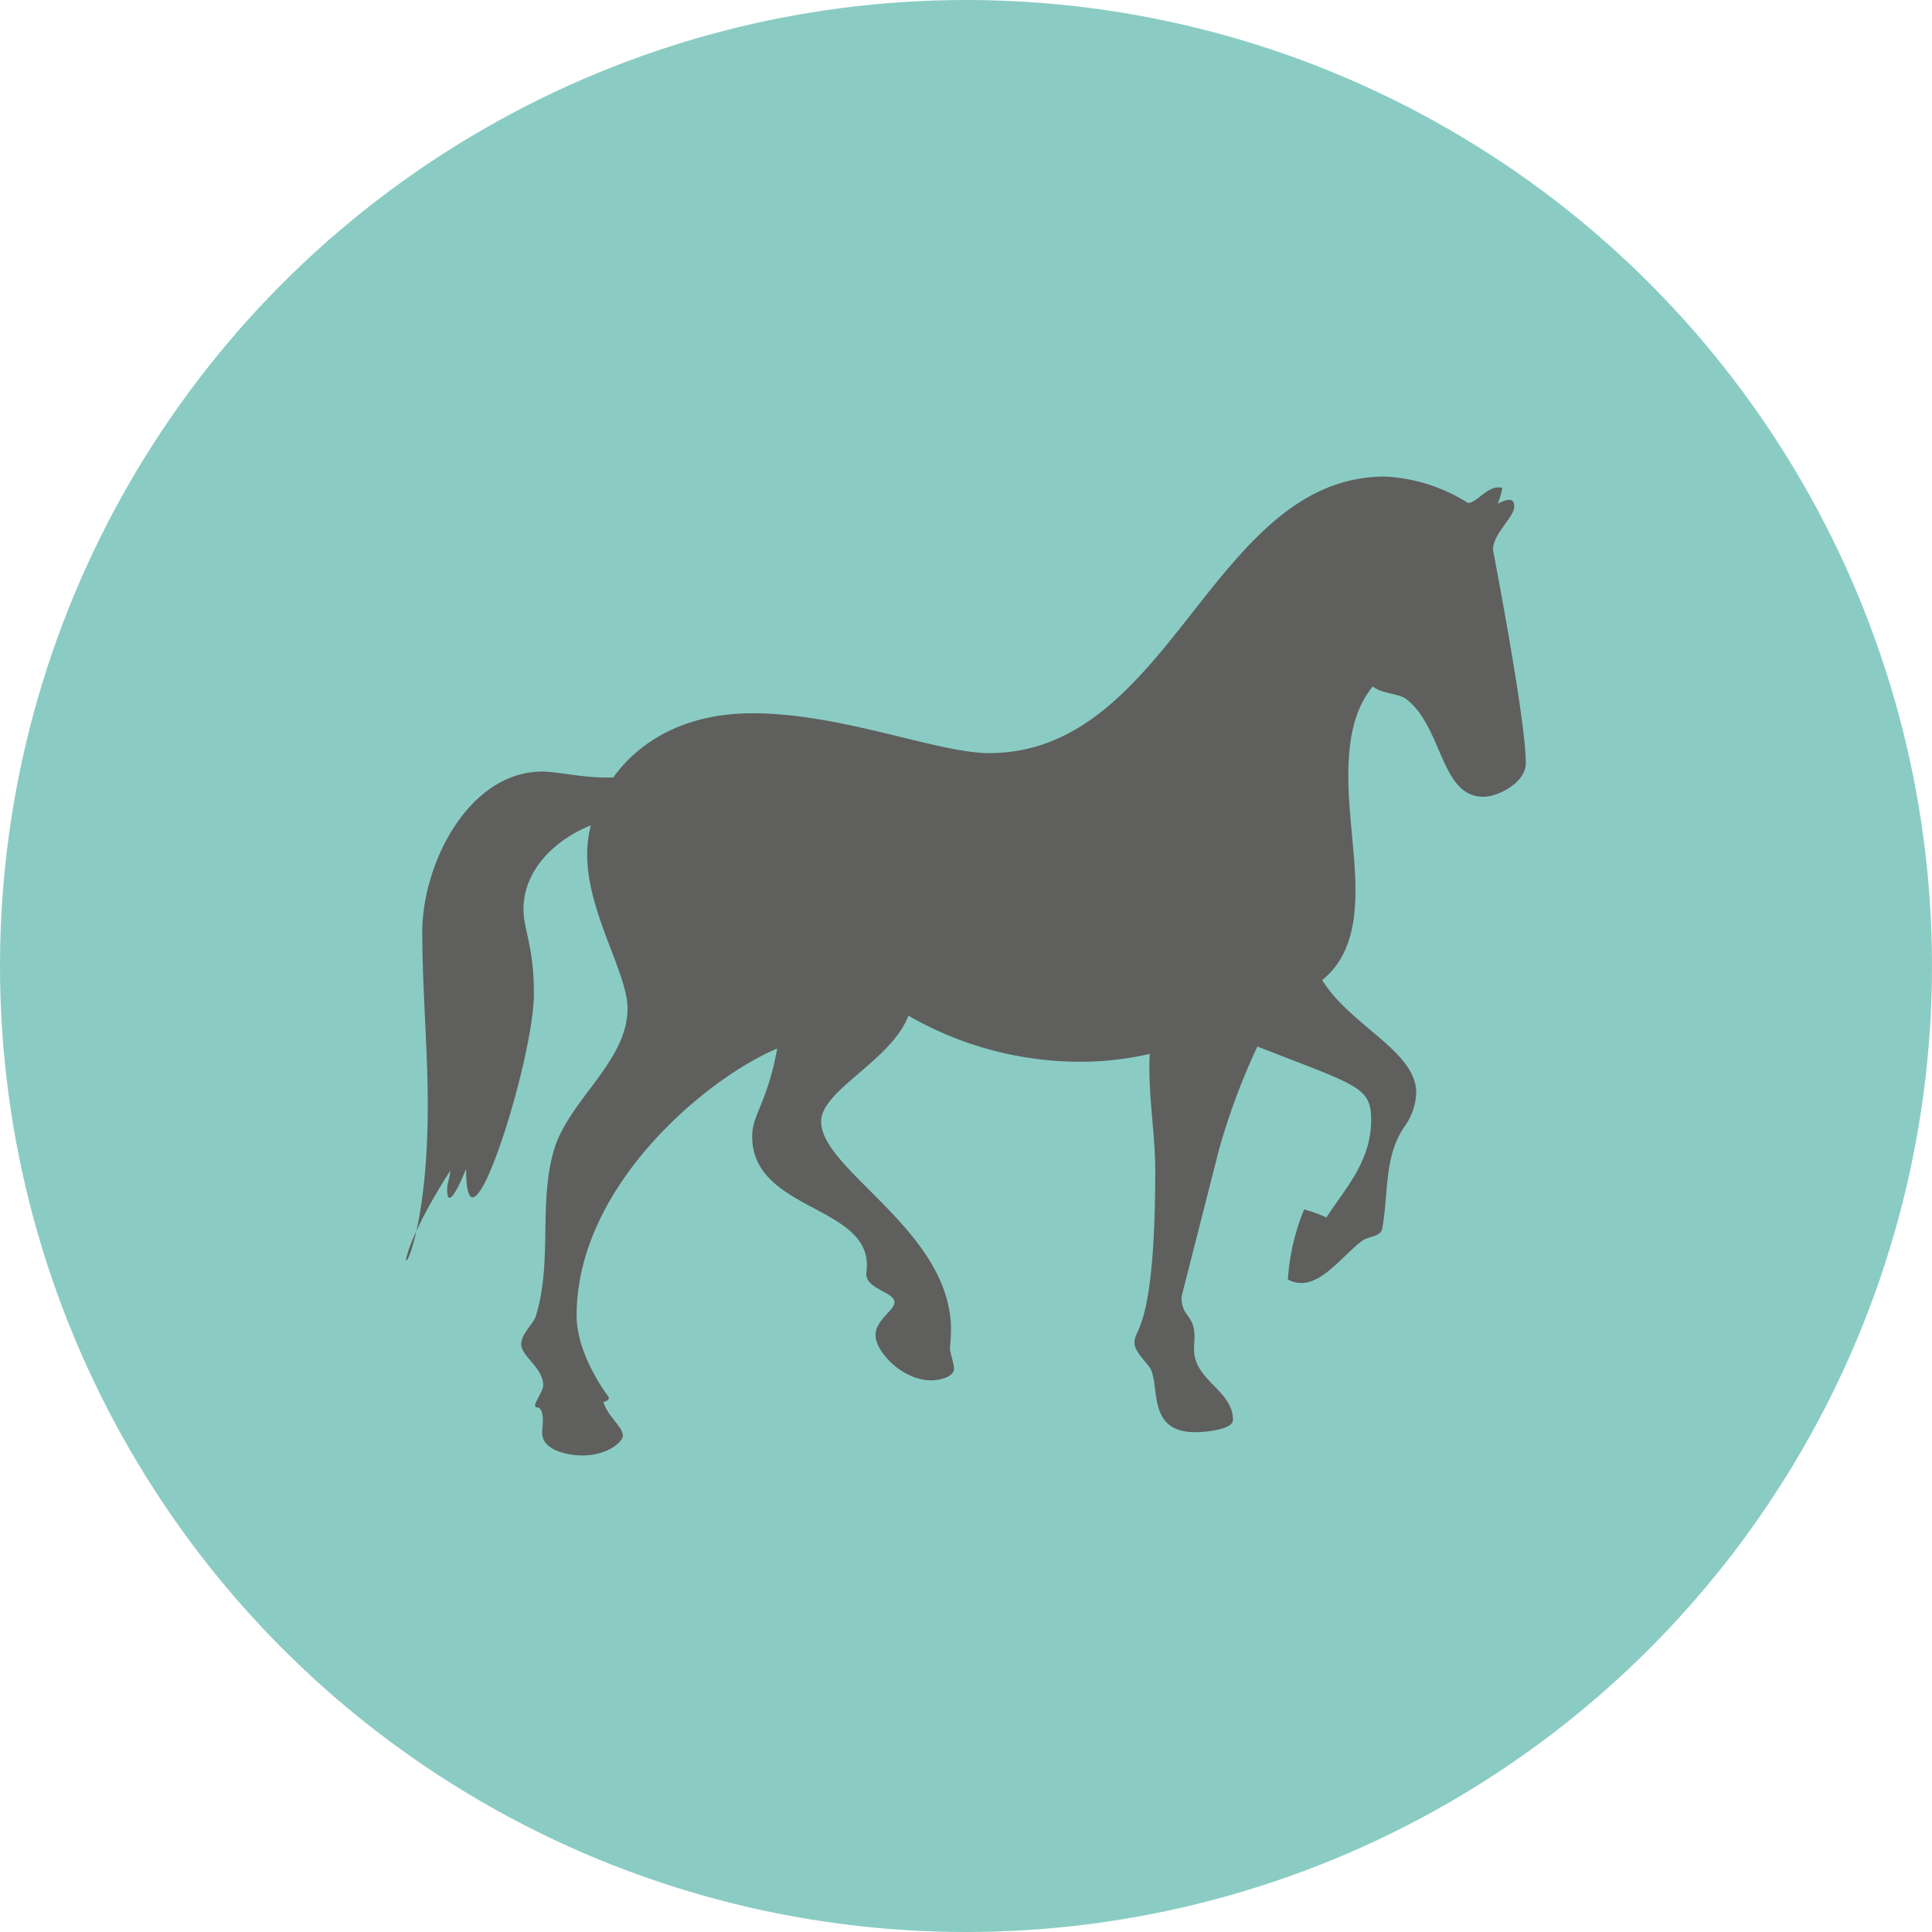 <svg xmlns="http://www.w3.org/2000/svg" xmlns:xlink="http://www.w3.org/1999/xlink" width="181" height="181" viewBox="0 0 181 181">
  <defs>
    <clipPath id="clip-path">
      <rect id="Rechteck_17" data-name="Rechteck 17" width="104.892" height="91.708" fill="#5f5f5e"/>
    </clipPath>
  </defs>
  <g id="Gruppe_40" data-name="Gruppe 40" transform="translate(-347 -2176)">
    <circle id="Ellipse_1" data-name="Ellipse 1" cx="90.5" cy="90.5" r="90.5" transform="translate(347 2176)" fill="#8accc3"/>
    <g id="Gruppe_8" data-name="Gruppe 8" transform="translate(385.054 2220.645)">
      <g id="Gruppe_7" data-name="Gruppe 7" transform="translate(0 0.001)" clip-path="url(#clip-path)">
        <path id="Pfad_137" data-name="Pfad 137" d="M17.3,32.672a11.312,11.312,0,0,0-.346,2.727c0,5.467,3.783,11.094,3.783,14.423,0,5.031-5.561,8.606-6.918,13.358-1.432,5-.1,10.417-1.68,15.486-.226.727-1.367,1.656-1.367,2.626,0,1.122,2.066,2.2,2.066,3.85,0,.65-1.234,2.07-.551,2.07.418,0,.517.748.517,1.18,0,.416-.061.839-.061,1.225,0,1.584,2.353,2.094,3.741,2.094,2.428,0,3.815-1.3,3.815-1.865,0-.816-1.5-1.878-1.816-3.157.386-.075.507-.243.507-.428,0,0-3.023-3.86-3.023-7.657,0-12.278,12.414-22.366,18.791-25.015-.93,5.091-2.346,6.2-2.346,8.211,0,6.947,10.75,6.437,10.75,12.085,0,.334-.059.78-.059.8,0,1.479,2.643,1.69,2.643,2.68,0,.753-1.778,1.642-1.778,3.084,0,1.5,2.468,4.225,5.243,4.225.759,0,2.108-.318,2.108-1.075,0-.573-.378-1.447-.378-2.012,0,0,.1-.881.1-1.659,0-9.255-12.167-14.9-12.167-19.5,0-2.954,6.617-5.729,8.173-9.921a32.259,32.259,0,0,0,16.057,4.318,28.878,28.878,0,0,0,6.554-.738c-.024.441-.033.879-.033,1.32,0,3.231.549,6.477.549,9.554,0,14.919-1.947,14.781-1.947,16.169,0,.963,1.287,1.92,1.572,2.6.759,1.827-.257,5.8,4.126,5.8.932,0,3.531-.231,3.531-1.15,0-2.766-3.647-3.7-3.647-6.6,0-.4.042-.8.042-1.206,0-2.117-1.213-1.759-1.213-3.741l3.509-13.772a62.67,62.67,0,0,1,3.6-9.664c9.318,3.654,10.657,3.753,10.657,6.862,0,4-2.558,6.575-4.19,9.159a13.389,13.389,0,0,0-2.087-.76,20.522,20.522,0,0,0-1.524,6.568,2.6,2.6,0,0,0,1.253.33c2.093,0,3.94-2.636,5.717-3.967.537-.406,1.725-.364,1.865-1.121.608-3.35.159-6.734,2.052-9.515a5.834,5.834,0,0,0,1.136-3.22c0-3.909-6.19-6.281-8.811-10.566,2.517-1.989,3.119-5.173,3.119-8.405,0-3.372-.67-7.08-.67-10.764,0-3.1.477-6.169,2.3-8.337.8.7,2.413.642,3.114,1.178C97.111,23.452,96.889,30,100.913,30c1.411,0,3.979-1.341,3.979-3.138,0-4.155-3.072-19.926-3.072-20,0-1.524,1.989-3.042,1.989-4.059,0-.874-.7-.684-1.549-.26a7.777,7.777,0,0,0,.423-1.385c0-.147-.11-.14-.351-.14-1.161,0-2.042,1.456-2.864,1.456A16.024,16.024,0,0,0,91.719,0C75.458,0,71.748,25.91,54.6,25.91c-4.815,0-13.764-3.732-22.162-3.732-6.372,0-10.634,2.669-13.045,6.019-.149.005-.3.005-.446.005-2.652,0-4.787-.563-6.18-.563-6.933,0-11.26,8.671-11.26,15.017,0,5.4.514,10.853.514,16.277,0,18.034-5.732,18.291,2.1,6.113,0,.573-.285,1.145-.285,1.72,0,1.979,1.042-.072,1.776-1.909,0,9.827,6.353-10.167,6.353-16.4,0-4.479-.974-6-.974-7.919,0-3.568,2.78-6.432,6.311-7.865" transform="translate(0 -0.001)" fill="#5f5f5e"/>
      </g>
    </g>
  </g>
</svg>
